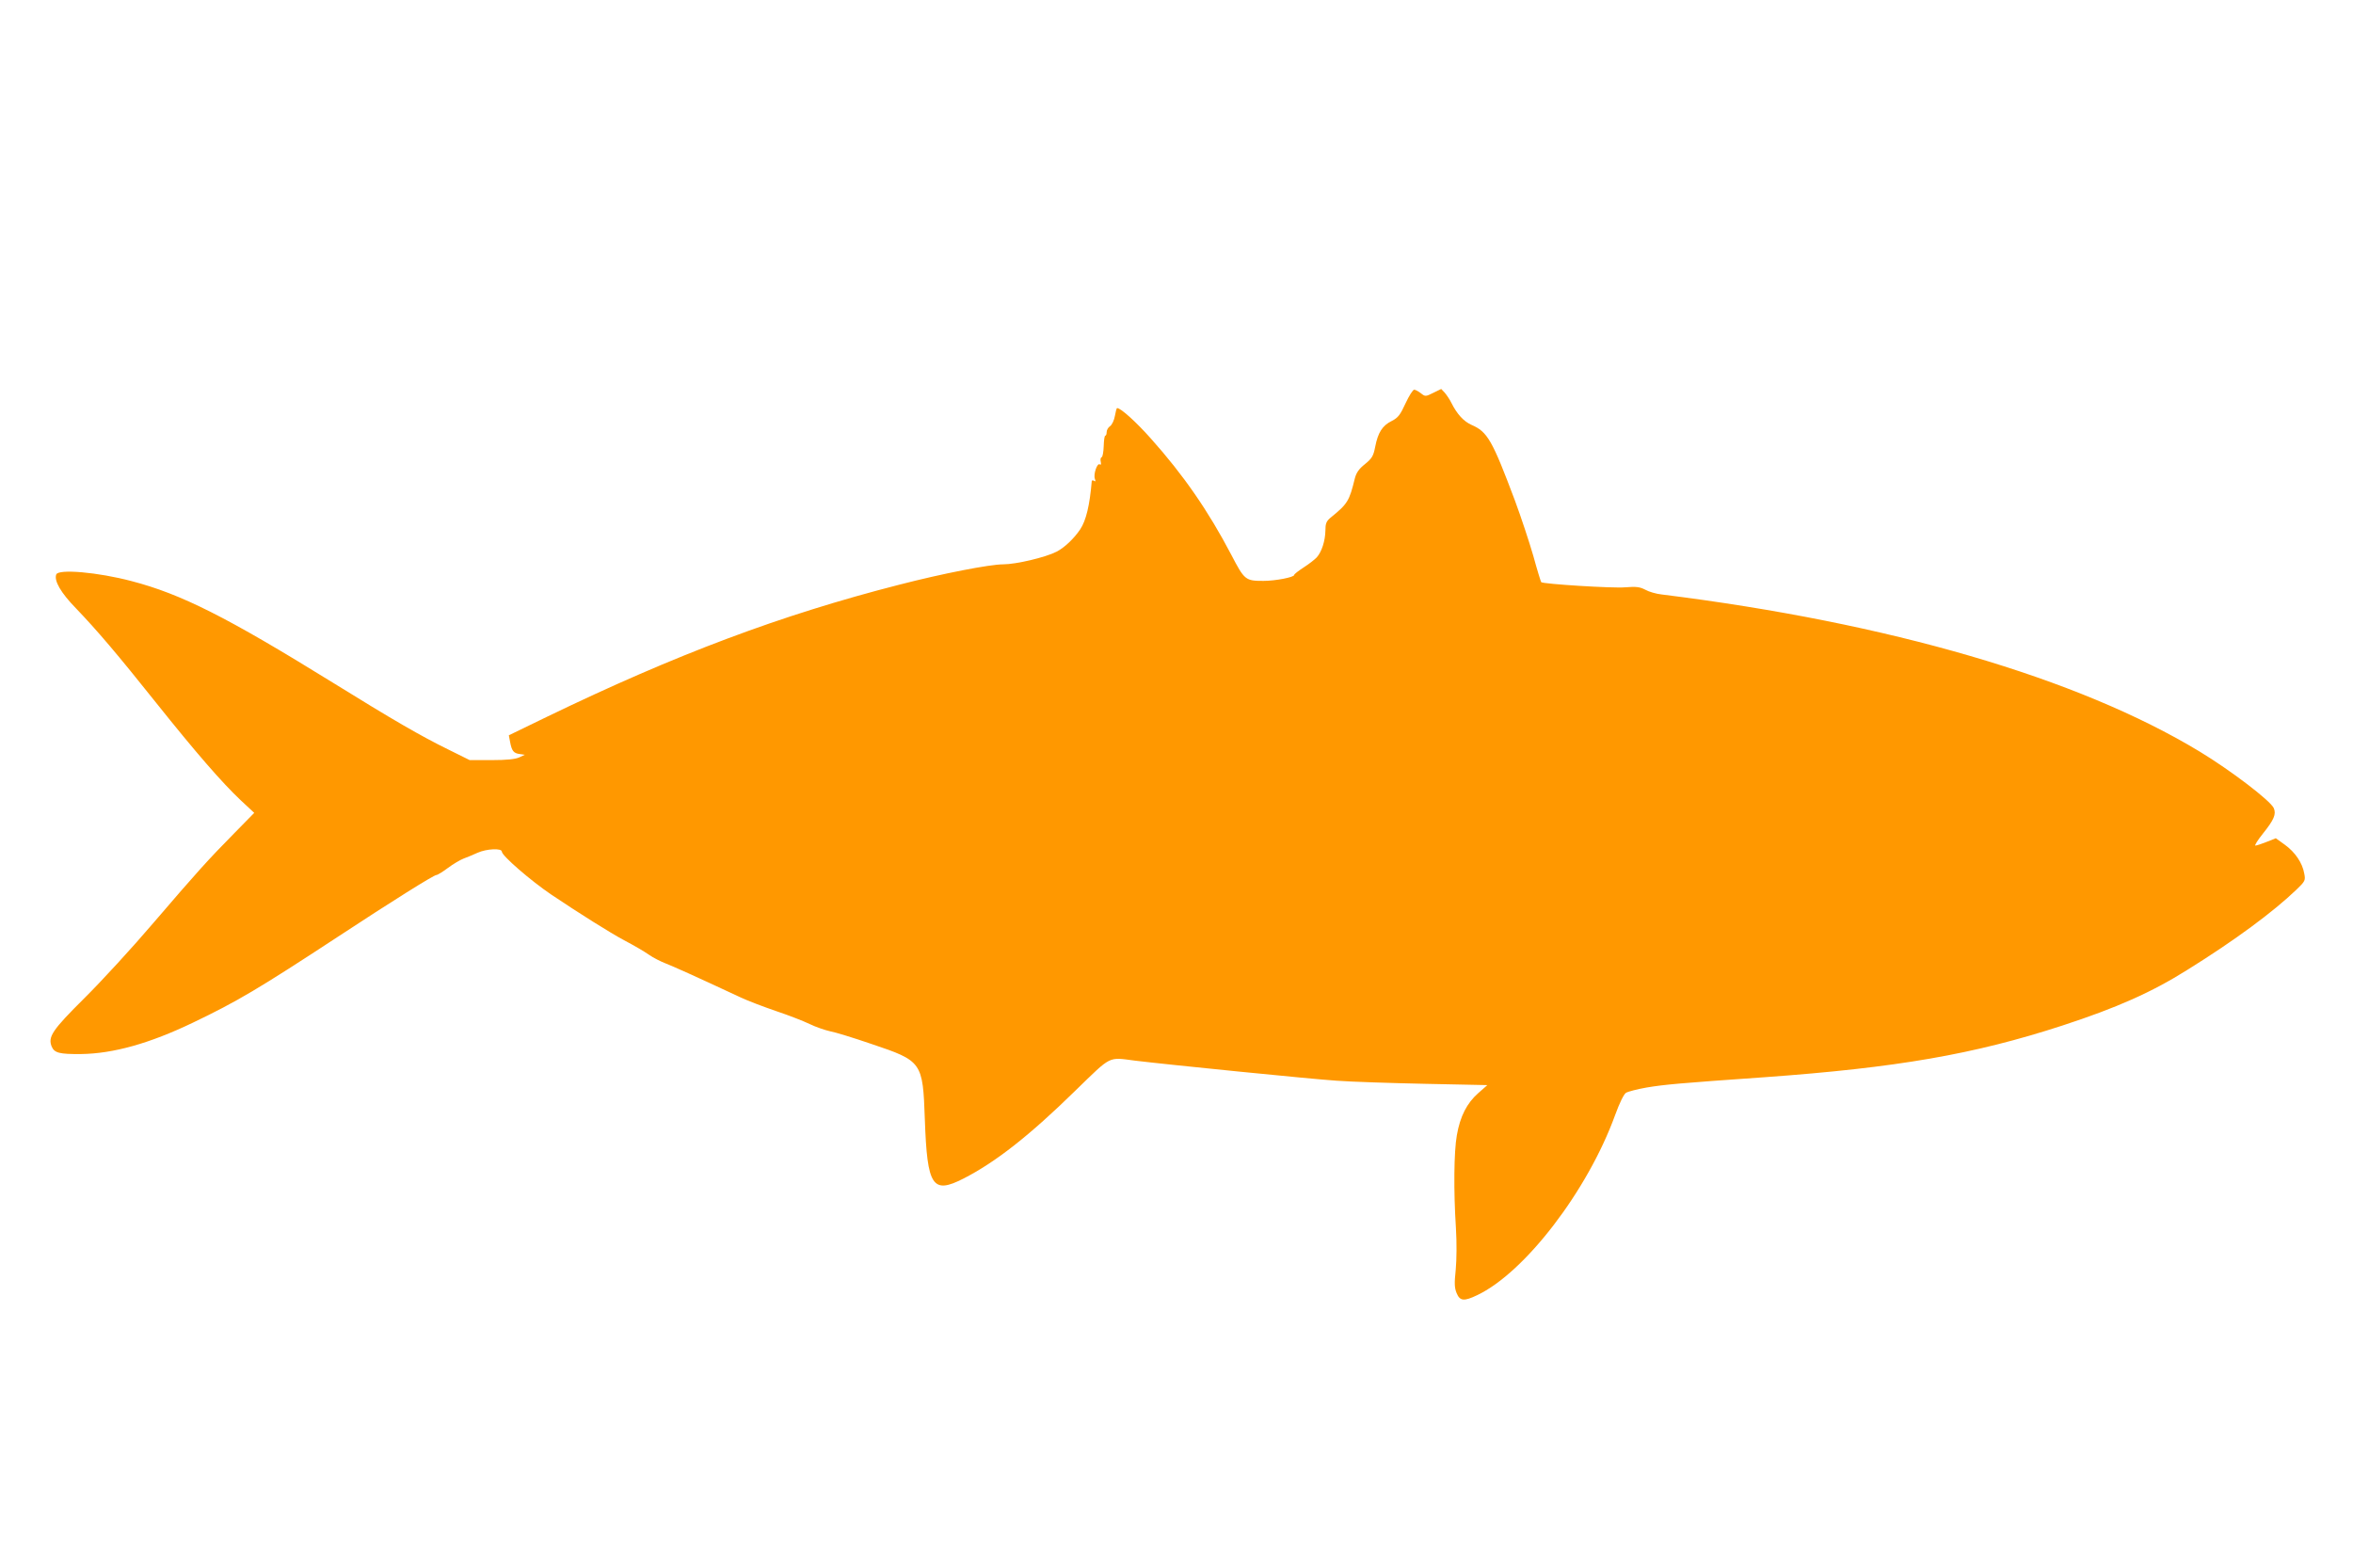 <?xml version="1.0" standalone="no"?>
<!DOCTYPE svg PUBLIC "-//W3C//DTD SVG 20010904//EN"
 "http://www.w3.org/TR/2001/REC-SVG-20010904/DTD/svg10.dtd">
<svg version="1.0" xmlns="http://www.w3.org/2000/svg"
 width="1280pt" height="853pt" viewBox="0 0 1280 853"
 preserveAspectRatio="xMidYMid meet">
<g transform="translate(0,853) scale(0.1,-0.1)"
fill="#ff9800" stroke="none">
<path d="M7646 6336 c-29 -63 -40 -78 -75 -96 -51 -25 -75 -63 -90 -140 -10
-51 -17 -63 -56 -95 -33 -26 -47 -47 -55 -78 -30 -123 -39 -138 -133 -214 -22
-19 -27 -31 -27 -70 -1 -55 -20 -115 -47 -145 -10 -11 -42 -36 -70 -54 -29
-19 -53 -37 -53 -42 0 -12 -101 -32 -167 -32 -98 0 -103 4 -175 142 -124 237
-260 434 -438 633 -80 90 -163 165 -183 165 -3 0 -8 -19 -12 -42 -4 -24 -16
-49 -26 -56 -11 -7 -19 -22 -19 -33 0 -10 -3 -19 -7 -19 -5 0 -8 -26 -9 -57
-1 -31 -6 -59 -11 -60 -6 -2 -8 -13 -5 -25 3 -14 1 -19 -6 -14 -14 8 -35 -55
-26 -79 5 -13 4 -16 -4 -11 -7 4 -12 4 -13 -1 -11 -132 -31 -215 -63 -263 -33
-49 -85 -99 -128 -121 -60 -31 -221 -69 -291 -69 -73 0 -330 -50 -566 -111
-645 -165 -1216 -380 -1917 -719 l-206 -100 7 -37 c9 -48 19 -61 53 -65 l27
-4 -30 -14 c-21 -10 -68 -15 -150 -15 l-120 0 -115 57 c-151 74 -301 161 -632
366 -574 355 -821 480 -1093 551 -182 48 -397 67 -409 36 -13 -34 25 -100 107
-184 115 -120 225 -249 437 -515 214 -268 358 -434 460 -530 l73 -68 -105
-107 c-149 -151 -207 -216 -443 -491 -115 -135 -284 -319 -375 -409 -176 -175
-200 -211 -179 -264 15 -35 42 -42 159 -41 176 2 375 58 610 171 240 115 355
183 788 467 295 194 522 336 536 336 6 0 34 17 62 38 28 21 67 44 85 51 19 7
53 21 77 32 49 22 132 26 132 6 0 -22 156 -157 268 -233 155 -104 319 -207
397 -249 50 -26 110 -61 134 -78 24 -17 66 -38 92 -48 43 -17 151 -65 408
-185 40 -19 128 -52 195 -75 66 -22 148 -54 181 -70 33 -16 83 -33 110 -39 28
-5 129 -36 225 -69 277 -93 280 -98 291 -411 13 -365 41 -408 211 -321 174 89
359 234 609 479 199 193 175 181 324 162 172 -21 958 -100 1095 -109 80 -6
297 -13 483 -17 l338 -7 -50 -44 c-61 -54 -98 -125 -116 -229 -16 -89 -18
-303 -5 -504 5 -81 4 -171 -1 -227 -8 -75 -7 -99 5 -128 18 -43 40 -45 111
-11 259 122 602 569 751 980 24 66 47 113 59 121 11 7 62 20 113 29 97 16 170
23 642 56 720 52 1137 124 1619 281 297 97 486 181 680 303 259 161 468 316
593 436 48 46 50 51 43 87 -10 59 -50 117 -105 157 l-50 36 -50 -20 c-28 -11
-55 -20 -61 -20 -6 0 12 29 40 64 62 77 74 107 60 140 -19 41 -234 205 -404
308 -661 400 -1687 700 -2925 854 -30 3 -71 15 -90 26 -29 15 -48 18 -110 13
-66 -6 -446 18 -456 28 -2 2 -22 66 -43 143 -22 76 -67 212 -100 301 -124 330
-149 374 -237 412 -42 19 -78 58 -109 120 -9 19 -26 43 -36 55 l-19 20 -43
-21 c-42 -21 -44 -21 -68 -2 -13 10 -29 19 -36 19 -7 0 -28 -33 -47 -74z"/>
</g>
</svg>
